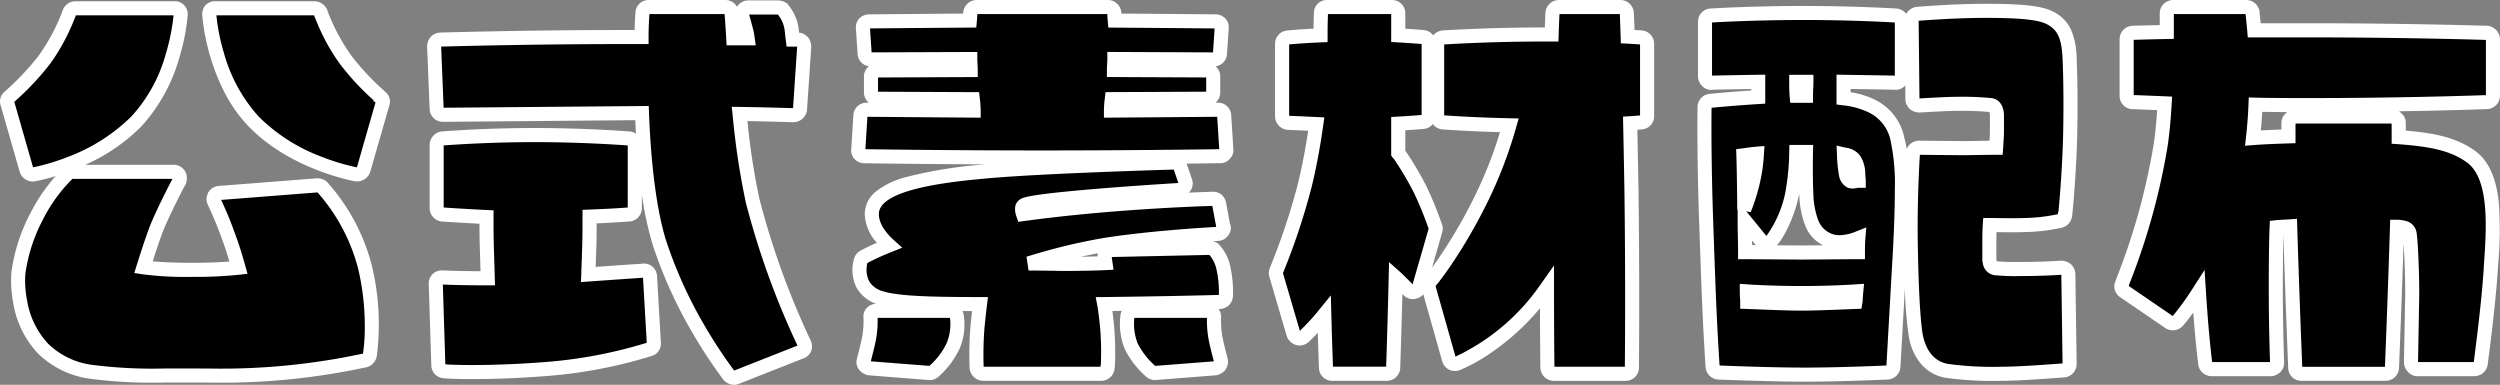 <svg xmlns="http://www.w3.org/2000/svg" width="355.028" height="54.645" viewBox="0 0 355.028 54.645"><rect x="0" y="0" width="355.028" height="54.645" fill="#808080" stroke="none"/><g transform="translate(4809.988 -5626.32)"><path d="M-132.24-21.12a1.048,1.048,0,0,0-.72-.24l-13.86,1.08a.915.915,0,0,0-.72.42,1.412,1.412,0,0,0-.12.48,1.526,1.526,0,0,0,.12.42,50.03,50.03,0,0,1,1.98,4.8c.6,1.56,1.14,3.42,1.44,4.5a57.1,57.1,0,0,1-6.6.3,48.767,48.767,0,0,1-6.9-.36c.42-1.32,1.2-3.84,1.98-5.82,1.2-2.82,3.06-6.36,3.12-6.42a1.021,1.021,0,0,0,.06-.42.722.722,0,0,0-.12-.48.861.861,0,0,0-.78-.42H-167.7a1.014,1.014,0,0,0-.6.18,22.392,22.392,0,0,0-4.5,6.18,23.938,23.938,0,0,0-2.58,8.04c-.06.3-.48,6.72,3.54,10.74,3.66,3.72,9.18,3.78,17.46,3.78h4.2c15.06.24,23.7-2.1,24.06-2.16a.978.978,0,0,0,.66-.78,34.439,34.439,0,0,0-.72-12.54A27.56,27.56,0,0,0-132.24-21.12Zm-40.98-1.8c.36-.06,8.88-1.62,14.58-7.5,5.52-5.7,6.3-14.76,6.3-15.12a.824.824,0,0,0-.24-.72.748.748,0,0,0-.66-.24h-14.04a.941.941,0,0,0-.84.54,28.351,28.351,0,0,1-3.54,6.72,38.543,38.543,0,0,1-5.04,5.34.8.8,0,0,0-.24.9l2.7,9.42A.934.934,0,0,0-173.22-22.92Zm49.26-10.98a40.024,40.024,0,0,1-4.98-5.34,28.35,28.35,0,0,1-3.54-6.72,1.016,1.016,0,0,0-.84-.54h-14.1a.9.9,0,0,0-.66.24,1.006,1.006,0,0,0-.18.72c0,.36.78,9.42,6.3,15.12,5.7,5.88,14.22,7.44,14.58,7.5a.975.975,0,0,0,1.02-.66l2.7-9.42A.744.744,0,0,0-123.96-33.9ZM-63.78,1.08A114.57,114.57,0,0,1-71.1-19.14,111.3,111.3,0,0,1-72.96-31.5c4.26.06,7.56.18,7.62.18a.97.97,0,0,0,.96-.84l.6-8.94a1.258,1.258,0,0,0-.24-.66.964.964,0,0,0-.66-.3h-.72c-.06-.48-.12-1.02-.18-1.56a5.529,5.529,0,0,0-1.32-2.82,1.158,1.158,0,0,0-.6-.18h-4.2a.855.855,0,0,0-.72.36.865.865,0,0,0-.18.78l.66,2.46s.06.36.12.78h-2.04c-.12-2.16-.24-3.54-.24-3.6a.872.872,0,0,0-.9-.84H-85.86a.872.872,0,0,0-.9.84c0,.24-.12,1.5-.12,3.42h-2.76c-13.68,0-25.68.36-25.8.36a.963.963,0,0,0-.66.3,1.258,1.258,0,0,0-.24.66l.36,8.88a.872.872,0,0,0,.9.84l28.26-.24c.24,6.3.9,13.32,2.46,18.36a67.78,67.78,0,0,0,9.9,18.9.937.937,0,0,0,1.08.24l9.12-3.6a.852.852,0,0,0,.54-.48A1,1,0,0,0-63.78,1.08ZM-85.98-9.06a.859.859,0,0,0-.66-.18c-.06,0-3.6.24-7.8.54l.12-3.48c.06-1.68.06-3.3.06-4.74,3.36-.12,5.58-.3,5.58-.3a.912.912,0,0,0,.84-.9v-9a.912.912,0,0,0-.84-.9c-.06,0-6.12-.48-13.38-.48s-13.02.48-13.08.48a.958.958,0,0,0-.84.9v9a.912.912,0,0,0,.84.9c.06,0,2.52.18,6.24.36,0,1.44,0,3,.06,4.68l.12,4.02c-4.32,0-6.42-.12-6.42-.12a.956.956,0,0,0-.72.24.956.956,0,0,0-.24.72l.36,11.52a.858.858,0,0,0,.84.84,100.982,100.982,0,0,0,14.28-.3A66.186,66.186,0,0,0-85.74,1.92a.831.831,0,0,0,.6-.9l-.54-9.42A.964.964,0,0,0-85.98-9.06ZM-55.26-25.5c.12,0,11.22.18,25.14.18,13.98,0,25.32-.18,25.44-.18a.738.738,0,0,0,.6-.3.714.714,0,0,0,.24-.66l-.3-4.8a.872.872,0,0,0-.9-.84c-.06,0-6.84.06-15.18.12a14.711,14.711,0,0,1,.12-1.62l13.56-.06a.872.872,0,0,0,.84-.9v-2.22a.836.836,0,0,0-.84-.9l-13.26-.06c0-.54.06-1.08.06-1.56l14.1.06a.872.872,0,0,0,.9-.84l.24-3.6a.859.859,0,0,0-.18-.66.963.963,0,0,0-.66-.3c-.12,0-6.18-.06-14.34-.12-.06-.66-.06-1.02-.06-1.02a.923.923,0,0,0-.9-.9H-39.3a.923.923,0,0,0-.9.9s0,.36-.06,1.02c-8.16.06-14.22.12-14.34.12a.963.963,0,0,0-.66.3.859.859,0,0,0-.18.66l.24,3.6a.872.872,0,0,0,.9.84l14.1-.06c0,.48.06,1.02.06,1.56l-13.26.06a.884.884,0,0,0-.9.9v2.22a.923.923,0,0,0,.9.9l13.56.06a14.711,14.711,0,0,1,.12,1.62c-8.34-.06-15.12-.12-15.18-.12a.872.872,0,0,0-.9.84l-.3,4.8a.859.859,0,0,0,.18.66A.963.963,0,0,0-55.26-25.5ZM-5.64-12.3a1.014,1.014,0,0,0-.6-.18l-13.98.3a.774.774,0,0,0-.66.3.86.86,0,0,0-.24.6v.12l.12.84c-1.14.06-3.3.12-6.24.12,0,0-2.34-.06-4.68-.06a83.671,83.671,0,0,1,11.22-2.7c7.2-1.08,15.54-1.5,15.6-1.5a.774.774,0,0,0,.66-.3.77.77,0,0,0,.24-.6c0-.06,0-.12-.06-.12l-.6-3.24a.851.851,0,0,0-.9-.72c-.12,0-13.86.36-26.94,2.16a1.914,1.914,0,0,1-.12-.96.68.68,0,0,1,.36-.36c1.86-.72,14.16-1.62,21.96-2.1a.915.915,0,0,0,.72-.42.856.856,0,0,0,.12-.78l-.72-2.1a.924.924,0,0,0-.9-.6c-.18,0-18.84.54-26.64,1.26-8.46.78-16.26,2.04-16.26,6.06,0,1.8,1.26,3.36,2.46,4.44a32.192,32.192,0,0,0-3.66,1.68.933.933,0,0,0-.36.48,4.719,4.719,0,0,0,.3,3.42A4.276,4.276,0,0,0-52.8-5.34c2.16.66,6.06.84,13.98.84-.12.96-.24,2.1-.36,3.3a51.724,51.724,0,0,0-.12,5.7.967.967,0,0,0,.9.9h16.86a.914.914,0,0,0,.84-.9,34.905,34.905,0,0,0-.06-5.7c-.12-1.2-.24-2.34-.42-3.3C-11.1-4.62-4.8-4.8-4.74-4.8a.9.9,0,0,0,.84-.84,14.943,14.943,0,0,0-.3-3.72A5.242,5.242,0,0,0-5.64-12.3ZM-42.96-3.54h-10.5a.9.9,0,0,0-.66.24.714.714,0,0,0-.24.66A14.668,14.668,0,0,1-54.54.18c-.24,1.32-.78,3.24-.78,3.3a.766.766,0,0,0,.12.72,1.141,1.141,0,0,0,.66.42l8.46.66a.859.859,0,0,0,.66-.18,11.365,11.365,0,0,0,2.76-3.6,7.877,7.877,0,0,0,.54-4.32A.841.841,0,0,0-42.96-3.54ZM-5.4.18a14.668,14.668,0,0,1-.18-2.82.9.9,0,0,0-.24-.66.9.9,0,0,0-.66-.24h-10.5a.9.9,0,0,0-.9.72,9.352,9.352,0,0,0,.54,4.32,12.089,12.089,0,0,0,2.82,3.6.859.859,0,0,0,.66.18l8.46-.66a1.141,1.141,0,0,0,.66-.42.982.982,0,0,0,.12-.72C-4.62,3.42-5.16,1.5-5.4.18ZM55.08-42.36s-.72-.06-1.92-.12c-.06-2.1-.12-3.3-.12-3.3a.923.923,0,0,0-.9-.9H43.38a.923.923,0,0,0-.9.9s-.06,1.08-.12,3H41.04c-7.8,0-14.04.42-14.1.42a.962.962,0,0,0-.84.9V-31.2a.914.914,0,0,0,.84.9c.06,0,3.96.3,9.42.42a62.128,62.128,0,0,1-4.44,11.34A58.829,58.829,0,0,1,25.08-7.68a1.041,1.041,0,0,0-.18.84l2.88,10.2a.958.958,0,0,0,.42.54,1,1,0,0,0,.72.06C29.22,3.84,36,1.2,41.7-6.84c0,6.84.06,11.28.06,11.34a.923.923,0,0,0,.9.9h10.2a.884.884,0,0,0,.9-.9c0-.12.12-11.16-.06-25.2-.06-3.36-.12-6.54-.18-9.48.96-.06,1.56-.12,1.56-.12a.872.872,0,0,0,.84-.9V-41.46A.912.912,0,0,0,55.08-42.36ZM25.86-15.48a56.7,56.7,0,0,0-2.16-5.28,44.3,44.3,0,0,0-3-5.04c0-.06-.06-.12-.12-.18v-4.14c2.1-.12,3.48-.24,3.48-.24a.872.872,0,0,0,.84-.9V-41.52a.872.872,0,0,0-.84-.9s-1.38-.12-3.48-.24v-3.12a.884.884,0,0,0-.9-.9H10.5a.85.85,0,0,0-.9.9s-.06,1.14-.06,3.12c-2.82.12-4.62.3-4.62.3a.912.912,0,0,0-.84.9v10.32a.958.958,0,0,0,.84.9s1.56.06,4.02.18c-.36,2.58-.9,5.7-1.62,8.64A94.319,94.319,0,0,1,3.24-9.18a.833.833,0,0,0,0,.54L5.7-.24a1.091,1.091,0,0,0,.66.6A.891.891,0,0,0,7.2.12,31.059,31.059,0,0,0,10.08-3c.12,4.62.24,7.5.24,7.56a.872.872,0,0,0,.9.84h7.74a.912.912,0,0,0,.9-.84c0-.06.18-5.22.36-12.84.54.48,1.8,1.8,1.8,1.8a.769.769,0,0,0,.84.24.769.769,0,0,0,.66-.6l2.34-8.1A.833.833,0,0,0,25.86-15.48Zm83.64-.24a24.545,24.545,0,0,0,5.1-.6.889.889,0,0,0,.66-.78c.06-.06.54-5.1.72-10.62.12-4.56.06-9.18-.06-11.58-.12-3.24-.84-4.74-2.64-5.76-1.38-.78-3.96-1.08-9.24-1.08-4.74,0-9.66.42-9.72.42a.912.912,0,0,0-.84.9L93.6-33.6a.963.963,0,0,0,.3.66,1.258,1.258,0,0,0,.66.24c.06,0,3.84-.24,5.58-.24a42.334,42.334,0,0,1,4.56.18c.54.06.84.54.9,1.38v2.64s-.06,1.2-.12,2.04c-1.2,0-4.62.06-4.62.06l-6.3-.06a.872.872,0,0,0-.9.84c0,.06-.42,6.36-.3,12.9.12,7.86.48,11.82.72,12.96.54,2.82,2.1,4.56,4.38,4.98a50.555,50.555,0,0,0,7.74.42c3.12,0,8.64-.48,8.88-.48a.912.912,0,0,0,.84-.9l-.18-12.78a.976.976,0,0,0-.3-.66,1.153,1.153,0,0,0-.72-.24s-2.52.18-5.64.18a30.591,30.591,0,0,1-3.78-.12.982.982,0,0,1-.72-.9l-.06-.24v-2.94s0-1.2.06-2.04C105.72-15.72,107.88-15.66,109.5-15.72ZM88.02-32.52a11.762,11.762,0,0,0-4.2-1.2v-2.34c4.14.06,7.26.12,7.32.12a.714.714,0,0,0,.66-.24.964.964,0,0,0,.3-.66v-7.74a.923.923,0,0,0-.9-.9s-5.64-.36-13.08-.36-13.08.36-13.14.36a.872.872,0,0,0-.84.9v7.74a.964.964,0,0,0,.3.66.613.613,0,0,0,.6.24c.06,0,2.88-.06,6.66-.12v2.16c-3.84.24-6.78.54-6.78.54a.9.9,0,0,0-.84.84c0,.06-.12,6.3.24,16.68.36,10.32.48,13.56.9,20.22a.9.9,0,0,0,.84.84c.12,0,7.08.3,12.3.3,5.16,0,11.58-.3,11.64-.3a.912.912,0,0,0,.9-.84l.78-13.8c.24-3.9.42-7.86.42-11.28a28.715,28.715,0,0,0-.6-7.08A6.676,6.676,0,0,0,88.02-32.52ZM69.6-25.62c.48-.06,1.14-.18,1.92-.24a21.808,21.808,0,0,1-.24,2.34,26.309,26.309,0,0,1-1.56,5.58C69.72-19.56,69.66-23.88,69.6-25.62ZM85.86-11.88h-.3l-7.74.06-7.68-.06h-.3c0-1.32-.06-2.82-.06-4.5l2.4,2.94a.994.994,0,0,0,.72.3.963.963,0,0,0,.66-.3c.12-.12,2.22-2.58,3.12-7.62a34.521,34.521,0,0,0,.42-5.04h1.38c-.06,2.64,0,5.04.06,6.12.18,2.88.72,5.64,3.54,6.54a6.132,6.132,0,0,0,3.84-.42C85.86-13.14,85.86-12.48,85.86-11.88ZM85.5-21.96a1.327,1.327,0,0,1-.72,0,1.337,1.337,0,0,1-.6-.84,16.7,16.7,0,0,1-.3-2.94c.78.18,1.2.3,1.5.78a4.5,4.5,0,0,1,.54,2.22c0,.24.06.48.06.72A1.321,1.321,0,0,0,85.5-21.96ZM77.88-6.06c3.78,0,6.84-.18,7.74-.24-.06.6-.06,1.14-.12,1.5-1.62.06-5.4.24-7.62.24-2.28,0-6.06-.18-7.74-.24,0-.36-.06-.84-.06-1.5C70.92-6.24,73.98-6.06,77.88-6.06Zm.6-28.02H77.16c-.06-.72-.06-1.44-.06-1.98h1.44C78.54-35.52,78.48-34.8,78.48-34.08Zm63.84,1.26c2.4.06,4.98.06,7.68.06,13.98,0,25.08-.42,25.14-.42a.923.923,0,0,0,.9-.9v-8.04a.967.967,0,0,0-.9-.9c-.06,0-11.16-.36-25.14-.36h-7.86c-.12-1.44-.24-2.34-.24-2.52a.909.909,0,0,0-.9-.78H130.62a.963.963,0,0,0-.66.3.819.819,0,0,0-.24.66v2.58c-3,.06-4.8.12-4.86.12a.912.912,0,0,0-.84.9v8.04a.872.872,0,0,0,.84.9c.06,0,1.74.06,4.56.18-.12,2.04-.3,4.2-.6,6.12-1.38,9.36-5.46,19.38-5.46,19.5a.843.843,0,0,0,.3,1.08l6.42,4.38a.928.928,0,0,0,1.2-.18,37.329,37.329,0,0,0,3-4.14c.42,6.66.9,10.14.9,10.2a.909.909,0,0,0,.9.78h8.4a.963.963,0,0,0,.66-.3.77.77,0,0,0,.24-.6V3.78c0-.06-.18-5.04-.18-10.38,0-4.62.06-7.5.12-8.82.48-.06,1.14-.06,1.92-.12.36,11.46.72,19.98.72,20.1a.872.872,0,0,0,.9.84H160.8a.912.912,0,0,0,.9-.84c0-.12.36-8.58.72-20.04a3.251,3.251,0,0,1,.9.12,1.025,1.025,0,0,1,.9.96c.12.54.36,4.68.36,8.46l-.18,9.72a.964.964,0,0,0,.3.66.738.738,0,0,0,.6.3h8.1a.909.909,0,0,0,.9-.78c0-.12,1.08-7.86,1.44-13.56v-.12c.42-5.82.9-13.02-2.82-15.72-2.46-1.74-5.28-2.4-10.26-2.76v-2.04a.738.738,0,0,0-.3-.6.738.738,0,0,0-.6-.3H147.9a.738.738,0,0,0-.6.3.738.738,0,0,0-.3.6v1.92c-1.8.06-3.48.12-5.04.24C142.14-29.7,142.26-31.26,142.32-32.82Z" transform="translate(-4632 5674)"/><path d="M-85.86-47.68H-75a1.911,1.911,0,0,1,1.67.962,1.606,1.606,0,0,1,.15-.193A1.857,1.857,0,0,1-71.7-47.62h4.2a2.163,2.163,0,0,1,1.155.348l.221.147.073.147A6.485,6.485,0,0,1-64.6-43.8l.007.037,0,.037c.025.225.05.454.076.679a1.994,1.994,0,0,1,1.2.584l.07.07.055.082A2.191,2.191,0,0,1-62.78-41.1l0,.067-.605,9A1.967,1.967,0,0,1-65.34-30.32l-.231-.007c-2.094-.068-4.2-.12-6.271-.156A98.946,98.946,0,0,0-70.127-19.37,114.213,114.213,0,0,0-62.883.637a1.987,1.987,0,0,1,.134,1.405l-.027.107-.049.1a1.854,1.854,0,0,1-1.115.982L-72.98,6.8a1.785,1.785,0,0,1-.759.167,2.022,2.022,0,0,1-1.428-.618l-.07-.07-.051-.077c-.02-.028-.06-.082-.119-.161a68.529,68.529,0,0,1-4.12-6.25,64.571,64.571,0,0,1-5.784-12.743l0-.011a47.674,47.674,0,0,1-1.525-7.093v1.937a1.91,1.91,0,0,1-1.716,1.892l-.043,0c-.02,0-1.854.149-4.661.265,0,1.191-.013,2.483-.06,3.814L-93.4-9.776c2.767-.2,5.936-.415,6.628-.457a1.553,1.553,0,0,1,.266-.023,1.927,1.927,0,0,1,1.083.364l.082.055.07.07a1.969,1.969,0,0,1,.593,1.332l.536,9.356a1.837,1.837,0,0,1-1.321,1.961l-.018,0-.126.04a67.865,67.865,0,0,1-14.934,2.811c-4.544.35-8.133.423-10.344.423-1.81,0-3.478-.051-4.076-.121a1.867,1.867,0,0,1-1.777-1.821L-117.1-7.32a1.912,1.912,0,0,1,.533-1.427,1.912,1.912,0,0,1,1.427-.533l.057,0c.019,0,1.788.1,5.333.116l-.089-2.983c-.047-1.327-.058-2.6-.06-3.763-2.5-.128-4.285-.246-5-.294l-.261-.017h-.038l-.062-.008a1.91,1.91,0,0,1-1.716-1.892v-9a1.958,1.958,0,0,1,1.716-1.892l.062-.008h.03l.089-.007c1.9-.142,6.983-.473,13.023-.473s11.323.331,13.314.473l.1.007h.031l.062.008a2.023,2.023,0,0,1,.875.322q-.055-.943-.1-1.921l-27.3.232a1.874,1.874,0,0,1-1.9-1.816l-.36-8.9a2.191,2.191,0,0,1,.408-1.215l.055-.082.07-.07a1.965,1.965,0,0,1,1.357-.593l.269-.007c3.915-.106,14.239-.353,25.541-.353h1.771c.02-.946.064-1.659.091-2.091.009-.142.018-.29.018-.33A1.873,1.873,0,0,1-85.86-47.68Zm10.768,2H-85.765c0,.075-.01.169-.017.292-.034.552-.1,1.58-.1,2.968v1h-3.76c-11.277,0-21.581.246-25.487.352l-.211.006.352,8.681,29.128-.247.037.97c.292,7.677,1.127,13.934,2.414,18.1A62.572,62.572,0,0,0-77.8-1.221a66.532,66.532,0,0,0,4,6.067l.072.1,8.992-3.549a115.252,115.252,0,0,1-7.336-20.308,107.87,107.87,0,0,1-1.88-12.478l-.121-1.123,1.13.016c2.448.035,4.951.093,7.44.174l.135,0,.586-8.739h-1.5l-.11-.876c-.059-.475-.119-1.013-.177-1.535a4.53,4.53,0,0,0-.952-2.149H-71.6l.641,2.388.008.048c0,.015.063.376.124.8l.163,1.141h-4.139l-.052-.945c-.09-1.628-.181-2.808-.219-3.312C-75.084-45.578-75.088-45.636-75.092-45.68ZM-88.84-27.029l-.048,0c-1.97-.141-7.2-.468-13.172-.468s-10.993.327-12.874.468l-.046,0v8.817l.209.014c.8.053,2.937.2,5.919.34l.952.046v.953c0,1.466,0,2.982.059,4.644v.006l.151,5.05h-1.03c-3.834,0-5.912-.093-6.378-.116l.354,11.325.039.01c.278.029,1.605.1,3.818.1,2.176,0,5.71-.072,10.191-.417A65.807,65.807,0,0,0-86.213,1.02l.07-.022-.529-9.234c-.545.034-3.777.254-7.7.534l-1.109.079.158-4.591c.059-1.663.059-3.28.059-4.706v-.965l.964-.034c2.947-.105,5.032-.259,5.456-.291ZM-39.3-47.68h18.66a1.925,1.925,0,0,1,1.9,1.9s0,.009,0,.027c5.991.045,10.728.089,12.567.106l.834.007a1.962,1.962,0,0,1,1.366.593l.07.07.055.082a1.826,1.826,0,0,1,.341,1.349L-3.74-40.04a1.864,1.864,0,0,1-1.618,1.78A1.907,1.907,0,0,1-4.7-36.78v2.22A1.922,1.922,0,0,1-5.367-33.1l.327,0a1.874,1.874,0,0,1,1.9,1.8l.294,4.706a1.68,1.68,0,0,1-.466,1.434,1.741,1.741,0,0,1-1.363.656h0l-.258,0c-1.054.015-2.6.036-4.544.058q.024.057.044.116l.741,2.161.013.065a1.783,1.783,0,0,1-.337,1.623q-.066.084-.137.16c1.832-.082,3.025-.117,3.321-.125.055-.005.11-.008.165-.008a1.861,1.861,0,0,1,1.794,1.561l.553,2.984a1.2,1.2,0,0,1,.121.542,1.758,1.758,0,0,1-.472,1.243,1.784,1.784,0,0,1-1.4.657c-.05,0-.283.014-.668.037a2.029,2.029,0,0,1,.659.291l.082.055.08.08a6.546,6.546,0,0,1,1.7,3.436,16.185,16.185,0,0,1,.322,3.9c0,.016,0,.028,0,.038a1.9,1.9,0,0,1-1.716,1.82l-.062.008H-4.73l-.166,0h-.036A1.925,1.925,0,0,1-4.58-2.64V-2.6A13.725,13.725,0,0,0-4.419-.016l0,.017c.166.914.485,2.137.656,2.794.074.284.109.419.126.508a1.992,1.992,0,0,1-.273,1.451L-3.94,4.8a2.119,2.119,0,0,1-1.217.79l-.081.02-8.482.662a1.552,1.552,0,0,1-.271.024,1.927,1.927,0,0,1-1.083-.364l-.082-.055-.063-.062a12.989,12.989,0,0,1-3.024-3.889l-.007-.014a9.647,9.647,0,0,1-.632-4.729l0-.034v-.04l.01-.07a1.753,1.753,0,0,1,.185-.57l-1.328.017c.092.684.168,1.423.248,2.215v.015c.133,1.561.153,3.012.146,3.954A15.247,15.247,0,0,1-19.7,4.608,1.92,1.92,0,0,1-21.54,6.4H-38.4a1.966,1.966,0,0,1-1.892-1.776l-.008-.062V4.506c0-.015,0-.043,0-.081a50.549,50.549,0,0,1,.126-5.71V-1.3c.087-.871.162-1.588.231-2.2L-41.3-3.507a1.854,1.854,0,0,1,.16.508,8.475,8.475,0,0,1,.105,1.723,8.248,8.248,0,0,1-.722,3.2,12.266,12.266,0,0,1-2.968,3.9l-.01.009-.052.052-.082.055a1.927,1.927,0,0,1-1.083.364,1.552,1.552,0,0,1-.271-.024L-54.7,5.61l-.081-.02a2.124,2.124,0,0,1-1.18-.741,1.715,1.715,0,0,1-.34-1.56c.018-.089.053-.225.123-.494.171-.657.489-1.88.656-2.794l0-.017a13.342,13.342,0,0,0,.163-2.514,1.7,1.7,0,0,1,.53-1.477,1.851,1.851,0,0,1,1.264-.531A5.168,5.168,0,0,1-56.3-6.745l-.023-.04A5.647,5.647,0,0,1-56.687-11h0a1.933,1.933,0,0,1,.754-1l.052-.035.051-.025.051-.027c.665-.36,1.44-.734,2.317-1.117A6.376,6.376,0,0,1-55.18-17.28a4.158,4.158,0,0,1,1.724-3.312,11.658,11.658,0,0,1,3.943-1.89,63.436,63.436,0,0,1,11.5-1.854l.028,0c-7.934-.036-14.246-.118-17.028-.158l-.254,0a1.964,1.964,0,0,1-1.362-.593l-.07-.07-.055-.082a1.827,1.827,0,0,1-.342-1.346L-56.8-31.3a1.874,1.874,0,0,1,1.9-1.8l.3,0a1.908,1.908,0,0,1-.7-1.462v-2.22a1.888,1.888,0,0,1,.7-1.483,1.864,1.864,0,0,1-1.6-1.777l-.234-3.506a1.826,1.826,0,0,1,.341-1.349l.055-.082.07-.07A1.963,1.963,0,0,1-54.6-45.64l.833-.007c1.839-.017,6.576-.061,12.567-.106,0-.018,0-.028,0-.029A1.925,1.925,0,0,1-39.3-47.68Zm18.561,2H-39.2c0,.16-.017.507-.063,1.011l-.082.9-.906.007c-6.428.047-11.563.095-13.5.112l-.686.006.227,3.4L-39.2-40.3v1c0,.2.013.434.027.677.016.283.033.576.033.883v1l-14.16.064v2.021l14.355.064.1.886a15.542,15.542,0,0,1,.126,1.73v1.007l-1.007-.007c-6.858-.049-12.64-.1-14.541-.115l-.54,0-.288,4.6.114,0c3.648.053,13.372.176,24.862.176,11.541,0,21.439-.123,25.158-.176l.117,0-.288-4.6-.54,0c-1.9.016-7.683.065-14.541.115l-1.007.007V-31.98a15.542,15.542,0,0,1,.126-1.73l.1-.886,14.3-.063v-2.021l-14.1-.064v-1c0-.307.017-.6.033-.883.014-.243.027-.473.027-.677v-1l15.008.064.227-3.4-.686-.006c-1.933-.018-7.068-.065-13.5-.112l-.906-.007-.082-.9C-20.722-45.173-20.735-45.52-20.739-45.68Zm10.092,23.987L-11.3-23.6c-.857.023-18.863.548-26.528,1.255-4.594.424-15.352,1.415-15.352,5.064,0,1.472,1.158,2.823,2.129,3.7l1.194,1.075-1.492.6A33.928,33.928,0,0,0-54.8-10.336l-.017.047a3.789,3.789,0,0,0,.247,2.534A3.281,3.281,0,0,0-52.525-6.3l.018.005c2.18.666,6.669.8,13.688.8h1.133l-.14,1.124c-.1.82-.212,1.828-.356,3.268A49.234,49.234,0,0,0-38.3,4.364V4.4h16.6V4.264l.034-.067a39.318,39.318,0,0,0-.09-5.3c-.122-1.216-.236-2.3-.407-3.208l-.219-1.17,1.19-.014c7.935-.095,13.583-.225,16.243-.3h.054a14.173,14.173,0,0,0-.285-3.362A4.832,4.832,0,0,0-6.234-11.48l-13.879.3.258,1.8-1.092.057c-1.444.076-3.8.121-6.293.121h-.026c-.023,0-2.355-.06-4.654-.06l-.293-1.956a83.065,83.065,0,0,1,11.358-2.732h.007c6.673-1,14.34-1.439,15.577-1.5l-.553-2.987c-1.121.03-14.195.423-26.739,2.149l-.822.113-.263-.788a2.762,2.762,0,0,1-.141-1.519l.027-.106.049-.1a1.666,1.666,0,0,1,.807-.807l.042-.021.044-.017c.592-.229,2.172-.6,9.026-1.2C-18.91-21.164-13.495-21.517-10.646-21.693ZM-22.12-11.274v-.006a1.884,1.884,0,0,1,.05-.431q-1.172.216-2.409.492C-23.478-11.234-22.695-11.255-22.12-11.274ZM-43.09-2.54H-53.357a15.138,15.138,0,0,1-.2,2.909c-.18.986-.509,2.25-.686,2.93-.028.109-.057.22-.076.294V3.6l-.008.03,8.321.649A10.144,10.144,0,0,0-43.575,1.1l.015-.032a7.06,7.06,0,0,0,.489-3.551l-.016-.032Zm36.507,0H-16.9a7.715,7.715,0,0,0,.467,3.621,10.891,10.891,0,0,0,2.5,3.2l8.322-.649-.008-.04c-.019-.074-.048-.185-.076-.294-.177-.68-.506-1.944-.686-2.93A15.138,15.138,0,0,1-6.583-2.54ZM10.5-47.68h9.18a1.88,1.88,0,0,1,1.9,1.9V-43.6c1.4.088,2.34.166,2.531.182a1.823,1.823,0,0,1,1.427.769,2.01,2.01,0,0,1,1.26-.7l.07-.01h.045l.1-.006c2.053-.125,7.528-.414,14.028-.414h.353c.043-1.193.08-1.9.087-2.033a1.926,1.926,0,0,1,1.9-1.867h8.76a1.926,1.926,0,0,1,1.9,1.87c.007.139.047.986.092,2.382.642.039,1.01.07,1.031.071l.041,0A1.91,1.91,0,0,1,56.92-41.46V-31.2a1.875,1.875,0,0,1-1.782,1.9c-.084.008-.291.027-.6.052.052,2.57.1,5.372.161,8.531v.005c.158,12.3.087,22.322.061,25.1,0,.067,0,.106,0,.116a1.879,1.879,0,0,1-1.9,1.9H42.66a1.926,1.926,0,0,1-1.9-1.895h0V4.4c-.014-1.224-.045-4.184-.055-8.31A34.192,34.192,0,0,1,33.928,2.3,24.549,24.549,0,0,1,29.3,4.885l-.072.029-.066.016a2,2,0,0,1-1.41-.136L27.7,4.767l-.052-.035a1.928,1.928,0,0,1-.831-1.112l-2.681-9.5a1.819,1.819,0,0,1-1.008.6,1.632,1.632,0,0,1-.505.08,1.862,1.862,0,0,1-1.307-.58L21.3-5.79l-.134-.139C21.075-2.418,20.976,1,20.87,4.255c-.006.175-.009.283-.01.317v.05l-.008.062A1.91,1.91,0,0,1,18.96,6.4H11.22a1.874,1.874,0,0,1-1.9-1.825c0-.03,0-.113-.009-.245-.025-.65-.087-2.307-.16-4.749C8.734.025,8.32.441,7.923.812L7.9.835a1.852,1.852,0,0,1-1.327.546,2.087,2.087,0,0,1-.408-.041l-.09-.018-.085-.034A2.063,2.063,0,0,1,4.772.131L4.754.087,2.285-8.344A1.84,1.84,0,0,1,2.291-9.5l.022-.067.021-.042A93.259,93.259,0,0,0,6.346-21.647l0-.011c.662-2.7,1.134-5.4,1.443-7.456-1.79-.084-2.9-.127-2.911-.127l-.043,0L4.8-29.248A1.958,1.958,0,0,1,3.08-31.14V-41.46A1.91,1.91,0,0,1,4.8-43.352l.025,0c.066-.007,1.463-.145,3.724-.26.013-1.283.048-2.051.055-2.195A1.836,1.836,0,0,1,10.5-47.68Zm9.08,2H10.6c-.011.233-.056,1.316-.056,3.02v.958l-.958.041c-2.471.105-4.168.258-4.5.29v10.136c.414.017,1.857.076,3.909.176l1.093.053L9.93-29.922c-.3,2.169-.832,5.444-1.638,8.734A94.369,94.369,0,0,1,4.207-8.9l2.4,8.2A30.963,30.963,0,0,0,9.3-3.631l1.706-2.1.07,2.7c.1,3.832.2,6.428.23,7.281l.005.145h7.549l.007-.21C19,.223,19.118-3.981,19.22-8.3l.051-2.158,1.613,1.434c.464.413,1.387,1.366,1.729,1.722l2.281-7.9c-.022-.059-.051-.141-.095-.261a50.62,50.62,0,0,0-2-4.859,45.471,45.471,0,0,0-2.85-4.813l-.252-.252v-.06l-.12-.12v-5.5l.943-.054c1.79-.1,3.066-.206,3.377-.232V-41.43c-.311-.026-1.587-.129-3.377-.232l-.943-.054Zm32.464,0H43.476c-.012.222-.064,1.262-.117,2.931l-.03.969H41.04c-6.445,0-11.872.287-13.907.41l-.033,0v10.076l.072,0c2.871.2,6.056.338,9.21.407l1.3.028-.356,1.246A62.684,62.684,0,0,1,32.81-18.084a74.793,74.793,0,0,1-4.766,8.1c-.692,1.016-1.234,1.744-1.567,2.177-.221.287-.372.473-.461.579-.043.052-.089.107-.139.161,0,0,0,0,0,.007l2.83,10.024A30.419,30.419,0,0,0,40.884-7.418L42.7-9.98v3.14c0,5.639.041,9.724.059,11.218V4.4h10V4.368c.025-2.772.1-12.772-.061-25.055-.063-3.55-.122-6.648-.18-9.472l-.02-.959.957-.06c.757-.047,1.289-.095,1.462-.111V-41.37c-.214-.017-.863-.064-1.81-.112l-.923-.046-.026-.924C52.108-44.279,52.055-45.432,52.044-45.68ZM26.906-29.3a1.85,1.85,0,0,1-1.418-.763,1.818,1.818,0,0,1-1.377.7c-.191.016-1.135.094-2.531.182V-26.3l.015.031a46.091,46.091,0,0,1,3,5.071,52.5,52.5,0,0,1,2.082,5.056c.036.1.072.2.09.249l.014.028.022.067a1.84,1.84,0,0,1,.008,1.149L25.38-9.674a69.936,69.936,0,0,0,5.649-9.319,60.051,60.051,0,0,0,4-9.919c-2.751-.077-5.491-.207-8-.379ZM130.62-47.68H141a1.918,1.918,0,0,1,1.89,1.639l.01.07v.061c0,.069.028.3.053.532.027.258.063.594.1,1H150c12.188,0,22.244.273,25.036.357l.117,0h.05l.062.008a1.966,1.966,0,0,1,1.776,1.892v8.04a1.926,1.926,0,0,1-1.883,1.9l-.116,0c-1.73.06-6.25.206-12.339.308a1.664,1.664,0,0,1,.37.317,1.749,1.749,0,0,1,.588,1.312v1.115c4.172.351,7.182.99,9.837,2.869l.01.007c1.9,1.379,3,3.8,3.37,7.4a55.224,55.224,0,0,1-.137,9.168l0,.147c-.3,4.772-1.1,10.937-1.363,12.962-.034.263-.064.494-.075.586v.02l-.01.07A1.918,1.918,0,0,1,173.4,5.74h-8.1a1.741,1.741,0,0,1-1.369-.657,1.95,1.95,0,0,1-.531-1.3V3.762l.18-9.71c0-2.723-.128-5.613-.235-7.158-.269,8.263-.523,14.633-.612,16.853-.017.437-.03.758-.032.825v.051l-.008.062A1.91,1.91,0,0,1,160.8,6.4H148.86a1.873,1.873,0,0,1-1.9-1.827c0-.064-.015-.4-.033-.846-.093-2.33-.366-9.207-.647-17.985-.036,1.3-.08,3.69-.08,7.659,0,4.187.11,8.187.175,10.2,0,.112.005.174.005.181v.06a1.762,1.762,0,0,1-.533,1.307,1.963,1.963,0,0,1-1.367.593h-8.4A1.918,1.918,0,0,1,134.19,4.1l-.01-.087-.012-.1c-.25-2.044-.484-4.5-.687-7.207-.731,1.007-1.265,1.655-1.454,1.86a1.914,1.914,0,0,1-1.456.659,1.878,1.878,0,0,1-1.046-.312l-.009-.006L123.1-5.472a1.828,1.828,0,0,1-.679-2.251c.036-.11.094-.264.187-.51a92.959,92.959,0,0,0,5.224-18.792v-.008c.218-1.393.39-3.039.525-5.009-2.077-.086-3.367-.133-3.506-.136a1.873,1.873,0,0,1-1.831-1.9v-8.04a1.91,1.91,0,0,1,1.716-1.892l.062-.008h.054l.219-.006c.522-.015,1.784-.052,3.649-.093v-1.6a1.827,1.827,0,0,1,.533-1.367A1.963,1.963,0,0,1,130.62-47.68Zm10.292,2H130.72v3.52l-.98.02c-2.4.048-4,.1-4.61.113l-.11,0v7.848c.514.017,2.19.081,4.442.176l1.015.043-.06,1.015c-.146,2.489-.346,4.52-.609,6.208a94.948,94.948,0,0,1-5.33,19.2l-.119.317v.037l-.047.11L130.565-2.8a38.382,38.382,0,0,0,2.874-3.981l1.647-2.563.192,3.04c.241,3.815.543,7.264.875,9.973l.009.07h8.217l0-.076C144.31,1.64,144.2-2.385,144.2-6.6c0-3.884.045-7.2.121-8.865l.038-.842.837-.1c.306-.038.644-.054,1.036-.072.3-.014.6-.028.932-.053l1.043-.08.033,1.046c.294,9.363.589,16.781.686,19.219.017.415.025.634.03.753H160.7c0-.117.013-.33.029-.733.1-2.423.392-9.8.686-19.178l.03-.969h.969a4.4,4.4,0,0,1,1.138.147,2.015,2.015,0,0,1,1.658,1.82c.161.981.364,5.2.364,8.573v.018L165.4,3.727l.006.006.007.007h7.9c.013-.106.035-.278.073-.572.26-2,1.049-8.1,1.348-12.8v-.125l0-.036c.379-5.248.9-12.434-2.407-14.837-2.177-1.537-4.729-2.211-9.747-2.574l-.928-.067V-30.1l-.021-.014-.014-.021h-13.59l-.014.021L148-30.1v2.752l-.967.032c-1.842.061-3.489.122-5,.238l-1.2.093.133-1.2c.18-1.622.3-3.149.355-4.668l.038-.986.986.025c2.388.06,4.946.06,7.655.06,12.158,0,22.187-.318,24.971-.415l.069,0v-7.845l-.064,0c-2.785-.083-12.815-.356-24.976-.356h-8.78l-.076-.917c-.067-.8-.135-1.446-.18-1.871C140.938-45.408,140.922-45.566,140.912-45.68Zm5.9,13.916c-1.213,0-2.391-.014-3.536-.035-.047.868-.113,1.744-.2,2.642.924-.054,1.894-.093,2.924-.13v-.954a1.749,1.749,0,0,1,.588-1.312A1.638,1.638,0,0,1,146.81-31.764ZM-167.28-47.5h14.04a1.7,1.7,0,0,1,1.43.6,1.818,1.818,0,0,1,.464,1.486A29.638,29.638,0,0,1-152.46-39.7a24.379,24.379,0,0,1-5.461,9.977,26.283,26.283,0,0,1-7.952,5.444h12.514a1.869,1.869,0,0,1,1.643.914,1.692,1.692,0,0,1,.257.986,1.9,1.9,0,0,1-.166.867l-.073.145-.026.026c-.334.6-1.946,3.729-2.99,6.18-.579,1.472-1.153,3.23-1.588,4.594,1.09.1,2.874.208,5.582.208,2.031,0,3.838-.061,5.308-.179-.375-1.271-.744-2.384-1.082-3.262l-.011-.03a49.469,49.469,0,0,0-1.935-4.692l-.029-.059-.021-.062c-.013-.038-.026-.073-.037-.105a1.764,1.764,0,0,1-.134-.631,1.976,1.976,0,0,1,.142-.711c.01-.027.02-.055.03-.085l.051-.154.1-.13a1.9,1.9,0,0,1,1.473-.819L-133-22.36h.039a2.025,2.025,0,0,1,1.427.533l.05.05.032.042.078.09a28.323,28.323,0,0,1,6.164,11.567,35.584,35.584,0,0,1,.73,12.972A1.986,1.986,0,0,1-125.8,4.429l-.074.025-.065.011-.166.039a97.484,97.484,0,0,1-21.914,2.154c-.714,0-1.442-.006-2.164-.017h-4.193a68.6,68.6,0,0,1-10.627-.509,13.04,13.04,0,0,1-7.543-3.567,13.64,13.64,0,0,1-3.574-7.29,16.515,16.515,0,0,1-.252-4.25,25.051,25.051,0,0,1,2.688-8.4,25,25,0,0,1,3.6-5.3,26.367,26.367,0,0,1-2.967.749l-.04.006a2,2,0,0,1-.246.015,1.937,1.937,0,0,1-1.859-1.393l-2.695-9.4a1.8,1.8,0,0,1,.552-1.958l.047-.042a36.971,36.971,0,0,0,4.835-5.13,27.815,27.815,0,0,0,3.342-6.288v-.027l.072-.179A1.931,1.931,0,0,1-167.28-47.5Zm13.937,2h-13.874c-.046.132-.114.311-.214.563-.145.365-.388.949-.72,1.659a27.961,27.961,0,0,1-2.7,4.633,39.027,39.027,0,0,1-5.106,5.427l2.664,9.3a29.841,29.841,0,0,0,5-1.5,25.689,25.689,0,0,0,8.94-5.7,21.613,21.613,0,0,0,4.944-9.03A28.343,28.343,0,0,0-153.343-45.5Zm-.145,23.22H-167.7l-.064.063a22.056,22.056,0,0,0-4.147,5.755l0,.005A23.2,23.2,0,0,0-174.38-8.85v.069l-.014.069a14.865,14.865,0,0,0,.264,3.768,11.77,11.77,0,0,0,3,6.1l.006.006a11.01,11.01,0,0,0,6.449,3,67.356,67.356,0,0,0,10.3.481h4.216c.714.011,1.434.017,2.141.017a95.46,95.46,0,0,0,21.455-2.1l.123-.029.01-.05a25.4,25.4,0,0,0,.246-3.783,35.353,35.353,0,0,0-.962-8.3,26.283,26.283,0,0,0-5.723-10.721l-.028-.031-.029,0-13.66,1.064a51.054,51.054,0,0,1,1.97,4.789c.464,1.208.957,2.748,1.465,4.578l.312,1.124L-144-8.667a60.747,60.747,0,0,1-6.717.307,47.92,47.92,0,0,1-7.056-.372l-1.15-.182.353-1.109.142-.449c.458-1.445,1.149-3.629,1.86-5.434l.01-.025c.648-1.522,1.452-3.179,2.013-4.3C-153.971-21.383-153.664-21.969-153.488-22.28Zm6.068-25.22h14.1a2,2,0,0,1,1.7,1.026l.143.237v.112a27.824,27.824,0,0,0,3.344,6.29l.006.009a34.746,34.746,0,0,0,4.521,4.879c.11.1.207.19.289.273a1.752,1.752,0,0,1,.617,1.967l-2.7,9.4a1.971,1.971,0,0,1-1.872,1.392,1.78,1.78,0,0,1-.251-.018l-.023,0c-.09-.015-9.112-1.579-15.134-7.79a20.61,20.61,0,0,1-3.485-4.956A28.716,28.716,0,0,1-148.14-39.7a29.648,29.648,0,0,1-1.115-5.712,2.057,2.057,0,0,1,.342-1.4l.055-.082.07-.07A1.872,1.872,0,0,1-147.42-47.5Zm14.037,2h-13.874a28.343,28.343,0,0,0,1.071,5.354,22.315,22.315,0,0,0,4.944,9.031,25.044,25.044,0,0,0,8.939,5.7,29.842,29.842,0,0,0,5,1.5l2.645-9.229-.3-.182v-.139h0a36.636,36.636,0,0,1-4.785-5.174,27.969,27.969,0,0,1-2.7-4.63c-.332-.71-.575-1.294-.72-1.659C-133.269-45.189-133.337-45.368-133.383-45.5ZM104.04-47.14c5.535,0,8.172.328,9.732,1.209a5.379,5.379,0,0,1,2.365,2.5,10.672,10.672,0,0,1,.782,4.087c.116,2.322.184,6.956.061,11.651v.006c-.1,3.158-.3,5.993-.407,7.4-.068.893-.141,1.737-.2,2.376-.044.448-.073.74-.114.948a1.9,1.9,0,0,1-1.338,1.59l-.154.051H114.7a26.493,26.493,0,0,1-5.176.6c-.495.018-1.074.027-1.77.027-.677,0-1.356-.008-1.954-.016l-.268,0c-.015.549-.015,1.025-.015,1.032v2.817l.06.24v.049a32.988,32.988,0,0,0,3.5.094c3.045,0,5.544-.176,5.569-.177l.035,0h.036a2.153,2.153,0,0,1,1.3.426,1.888,1.888,0,0,1,.7,1.278l.018.09L116.92,4.02A1.91,1.91,0,0,1,115.2,5.912l-.062.008h-.048c-.081,0-.413.029-.764.055-1.691.127-5.65.425-8.13.425a47.856,47.856,0,0,1-7.924-.437,5.858,5.858,0,0,1-3.408-1.911A8,8,0,0,1,93.1.2a54.342,54.342,0,0,1-.571-6.921L91.892,4.5A1.91,1.91,0,0,1,90.019,6.22l-.168.007c-2.544.109-7.42.293-11.492.293-3.021,0-7.043-.1-11.955-.286l-.358-.014A1.9,1.9,0,0,1,64.228,4.5l-.006-.061c-.418-6.627-.541-9.9-.9-20.248-.329-9.5-.259-15.572-.241-16.693v-.03A1.9,1.9,0,0,1,64.8-34.352l.023,0c.027,0,2.527-.256,5.882-.482v-.206c-2.47.041-4.423.08-5.217.1l-.341.007a1.485,1.485,0,0,1-.224.017,1.684,1.684,0,0,1-1.185-.549,1.963,1.963,0,0,1-.593-1.367v-7.74a1.874,1.874,0,0,1,1.812-1.9l.1-.006c1.869-.107,6.883-.355,13.071-.355,7.126,0,12.683.334,13.117.36a1.913,1.913,0,0,1,1.47.759,1.95,1.95,0,0,1,1.489-.991l.062-.008h.029l.118-.009C97.846-46.994,101.268-47.14,104.04-47.14Zm10.94,19.39c.122-4.645.055-9.217-.059-11.5v-.013c-.118-3.192-.841-4.194-2.134-4.927-1.194-.675-3.728-.95-8.747-.95-2.723,0-6.09.144-9.481.405l-.078.006L94.6-33.7l.182-.011c.955-.056,3.862-.226,5.359-.226a43.325,43.325,0,0,1,4.685.188c.5.06,1.637.406,1.772,2.3l0,.036v2.726c0,.049-.061,1.22-.121,2.061l-.066.929h-.931c-1.178,0-4.568.059-4.6.06h-.027l-6.2-.059v.022c-.121,2.016-.391,7.288-.291,12.7.123,8.047.5,11.814.7,12.772l0,.018c.319,1.667,1.2,3.746,3.579,4.185l.009,0a47.007,47.007,0,0,0,7.55.4c2.405,0,6.312-.294,7.981-.419.4-.03.616-.046.738-.054l-.177-12.578,0-.008c-.385.026-2.746.179-5.66.179a31.474,31.474,0,0,1-3.9-.128h0a1.973,1.973,0,0,1-1.59-1.746l-.066-.263V-13.68c0-.05,0-1.246.063-2.111l.066-.929h.931c.343,0,.762.005,1.248.011.593.007,1.265.016,1.93.016s1.233-.009,1.705-.026h.017a24.477,24.477,0,0,0,4.78-.55v-.244l.061-.061C114.448-18.679,114.823-22.934,114.98-27.75ZM91.1-44.484c-.5-.03-5.968-.356-12.98-.356-6.136,0-11.105.246-12.957.351H65.14v7.545l.3-.006c.9-.018,3.293-.065,6.24-.112l1.016-.016v4.115l-.938.059c-3.486.218-6.259.489-6.684.531-.019,1.329-.078,7.286.242,16.5.358,10.274.481,13.561.893,20.1l.27.01c4.887.189,8.883.285,11.878.285,4.034,0,8.878-.182,11.406-.291l.142-.006.774-13.7c.282-4.577.418-8.247.418-11.224a28.908,28.908,0,0,0-.562-6.805l-.005-.019a5.693,5.693,0,0,0-3.007-4.126,10.87,10.87,0,0,0-3.834-1.078l-.872-.113v-4.234l1.015.015c3.252.047,5.889.095,6.881.112l.384.007Zm1.5,10.893-.021-1.957q-.035.039-.072.076a1.764,1.764,0,0,1-1.24.549,1.528,1.528,0,0,1-.228-.017l-.36-.006c-.886-.016-3.084-.055-5.86-.1v.464a11.614,11.614,0,0,1,3.69,1.189,7.662,7.662,0,0,1,3.954,5.347,12.419,12.419,0,0,1,.322,1.524A1.9,1.9,0,0,1,94.56-27.7h.01l6.286.06c.21,0,2.263-.039,3.686-.054.03-.509.053-.964.059-1.072v-2.576a1.431,1.431,0,0,0-.088-.434,42.811,42.811,0,0,0-4.372-.164c-.954,0-2.718.075-5.242.222-.3.017-.3.017-.338.017a2.191,2.191,0,0,1-1.215-.408l-.082-.055-.07-.07A1.964,1.964,0,0,1,92.6-33.591ZM76.1-37.06h3.44v1c0,.273-.013.575-.028.895-.016.355-.032.722-.032,1.085v1H76.24L76.163-34c-.063-.761-.063-1.514-.063-2.063Zm.03,9.96H79.5l-.023,1.023c-.055,2.428-.008,4.831.059,6.039a11.4,11.4,0,0,0,.7,3.67,3.328,3.328,0,0,0,2.142,1.975,3.028,3.028,0,0,0,.871.118,6.4,6.4,0,0,0,2.3-.512l1.5-.6-.134,1.612c-.057.679-.057,1.3-.057,1.9v1h-1.3l-7.742.06h-.008l-7.972-.06h-1v-1c0-.61-.013-1.266-.027-1.96-.016-.806-.033-1.639-.033-2.54v-1.548l-.06-.012c0-1.536-.059-5.894-.119-7.646l-.032-.913.907-.113c.135-.017.294-.04.463-.065.413-.06.926-.135,1.5-.18l1.151-.089-.077,1.152a22.9,22.9,0,0,1-.253,2.445h0a27.144,27.144,0,0,1-1.626,5.8l-.625-.128,2.858,3.5A15.945,15.945,0,0,0,75.7-21.236l0-.02a33.109,33.109,0,0,0,.4-4.874ZM80.9-12.844a5.359,5.359,0,0,1-2.5-2.722,13.185,13.185,0,0,1-.862-4.352v-.007q-.007-.121-.013-.256a20.437,20.437,0,0,1-1.813,5.236,11.526,11.526,0,0,1-1.344,2.1l3.449.027Zm-9.55-.027-.534-.655q.006.331.012.651ZM82.826-27.009l1.279.3a3,3,0,0,1,2.082,1.161,4.858,4.858,0,0,1,.714,2.559c0,.057.01.112.014.164l0,.045v.045a2.251,2.251,0,0,0,.022.236,3.768,3.768,0,0,1,.038.484v1h-1c-.138,0-.141,0-.164.009L85.775-21a2.641,2.641,0,0,1-.675.092,1.854,1.854,0,0,1-.691-.125l-.039-.015-.037-.019a2.3,2.3,0,0,1-1.114-1.46,18.831,18.831,0,0,1-.338-3.173ZM86.733-7.376,86.615-6.2c-.025.246-.038.484-.052.713a8.226,8.226,0,0,1-.077.851l-.134.8-.815.03c-.342.013-.782.031-1.283.051-1.834.075-4.6.189-6.374.189s-4.424-.107-6.353-.185c-.56-.023-1.043-.042-1.422-.056l-.964-.034V-4.8c0-.122-.01-.282-.021-.466-.017-.278-.039-.623-.039-1.034V-7.374l1.071.076c1.235.088,4.252.237,7.729.237,3.811,0,6.837-.182,7.674-.238Z" transform="translate(-4632 5674)" fill="#fff"/></g></svg>